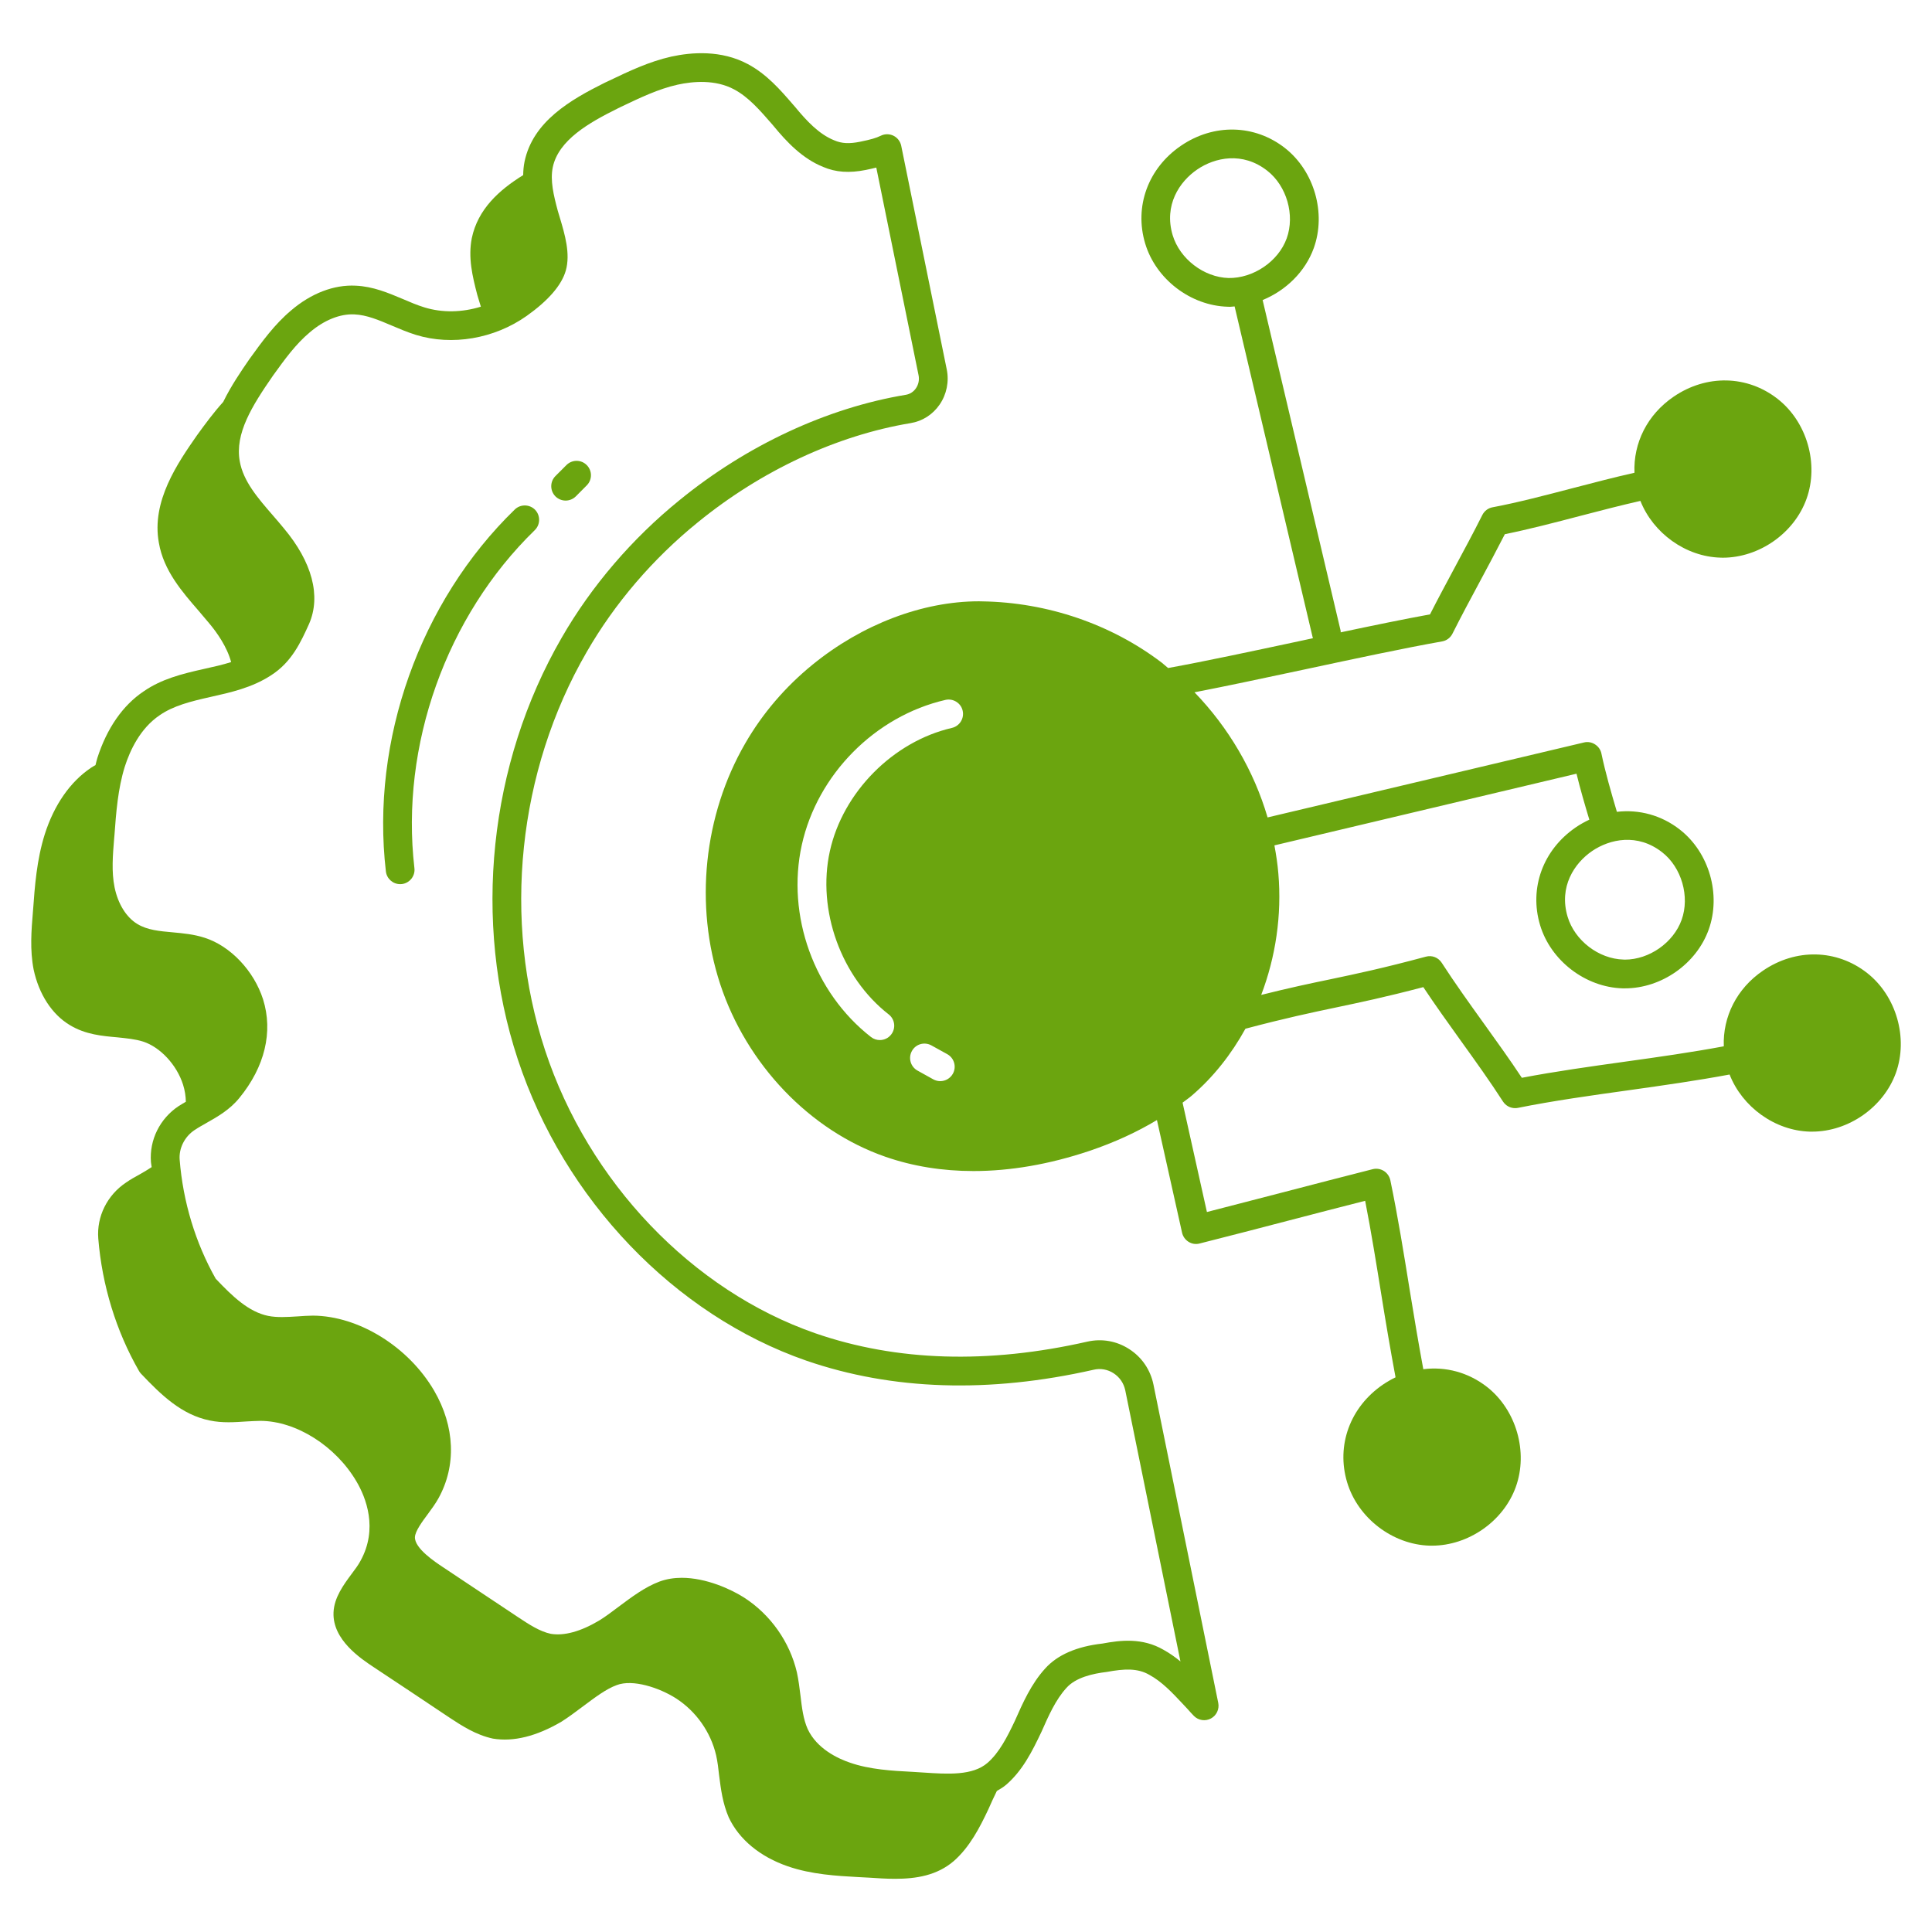 <svg xmlns:xlink="http://www.w3.org/1999/xlink" xmlns="http://www.w3.org/2000/svg" width="30" height="30" viewBox="0 0 30 30" fill="none"><g clip-path="url(#clip0_1398_281)"><path d="M1.085 15.918C1.329 16.066 1.591 16.087 1.824 16.108C1.967 16.123 2.101 16.135 2.223 16.174C2.488 16.26 2.744 16.534 2.842 16.841C2.871 16.932 2.884 17.021 2.886 17.108C2.849 17.13 2.812 17.151 2.776 17.174C2.482 17.368 2.317 17.702 2.344 18.046C2.346 18.071 2.352 18.097 2.355 18.123C2.297 18.161 2.236 18.198 2.172 18.234C2.101 18.273 2.026 18.314 1.958 18.362C1.666 18.556 1.499 18.889 1.526 19.232C1.585 19.958 1.803 20.67 2.157 21.286C2.166 21.301 2.175 21.316 2.187 21.328C2.503 21.661 2.818 21.968 3.256 22.057C3.455 22.099 3.646 22.084 3.831 22.072C3.905 22.069 3.976 22.063 4.045 22.063C4.602 22.066 5.215 22.456 5.537 23.007C5.68 23.251 5.876 23.737 5.596 24.24C5.563 24.302 5.516 24.365 5.465 24.433C5.334 24.609 5.188 24.808 5.179 25.038C5.161 25.463 5.602 25.755 5.814 25.895C6.007 26.023 6.204 26.154 6.397 26.282C6.591 26.413 6.784 26.541 6.981 26.672C7.171 26.797 7.389 26.94 7.654 26.997C7.975 27.05 8.33 26.961 8.717 26.735C8.827 26.666 8.94 26.58 9.056 26.494C9.232 26.363 9.41 26.226 9.577 26.166C9.824 26.071 10.235 26.205 10.497 26.372C10.81 26.574 11.036 26.896 11.12 27.256C11.143 27.357 11.155 27.464 11.167 27.572C11.194 27.783 11.221 28 11.316 28.221C11.477 28.563 11.801 28.831 12.233 28.98C12.602 29.108 13.001 29.129 13.323 29.147L13.493 29.156C13.624 29.165 13.764 29.174 13.9 29.174C14.225 29.174 14.55 29.123 14.812 28.897C15.056 28.682 15.211 28.384 15.348 28.093C15.388 28.002 15.432 27.905 15.479 27.81C15.53 27.78 15.581 27.751 15.628 27.71C15.875 27.494 16.022 27.209 16.174 26.887C16.281 26.645 16.391 26.394 16.56 26.209C16.704 26.047 16.971 25.987 17.185 25.962C17.46 25.911 17.666 25.901 17.849 26.008C18.042 26.113 18.2 26.281 18.367 26.459L18.439 26.536C18.474 26.575 18.508 26.614 18.54 26.646C18.61 26.716 18.718 26.731 18.804 26.684C18.89 26.638 18.936 26.54 18.917 26.443L17.911 21.5C17.864 21.271 17.731 21.075 17.535 20.949C17.341 20.823 17.11 20.782 16.884 20.833C15.342 21.183 13.922 21.139 12.663 20.704C10.747 20.039 9.138 18.354 8.464 16.309C7.798 14.286 8.039 11.975 9.109 10.126C9.109 10.126 9.109 10.126 9.109 10.126C9.543 9.371 10.139 8.675 10.834 8.112C11.82 7.307 12.995 6.76 14.141 6.57C14.323 6.54 14.483 6.438 14.59 6.283C14.699 6.125 14.74 5.925 14.701 5.736L13.994 2.263C13.98 2.196 13.936 2.138 13.873 2.107C13.811 2.077 13.738 2.077 13.676 2.108C13.604 2.143 13.526 2.166 13.355 2.201C13.187 2.235 13.069 2.229 12.954 2.179C12.718 2.085 12.524 1.876 12.346 1.66L12.318 1.628C12.116 1.394 11.906 1.152 11.612 0.995C11.199 0.774 10.739 0.81 10.424 0.879C10.079 0.956 9.761 1.108 9.454 1.255L9.39 1.285C8.856 1.551 8.275 1.887 8.145 2.51C8.131 2.58 8.125 2.65 8.124 2.719C7.749 2.951 7.42 3.249 7.326 3.698C7.267 4.001 7.335 4.287 7.412 4.582L7.448 4.701C7.454 4.72 7.461 4.742 7.467 4.762C7.177 4.852 6.868 4.859 6.59 4.773C6.476 4.738 6.366 4.691 6.257 4.644C6.029 4.548 5.794 4.448 5.524 4.436C5.183 4.418 4.829 4.557 4.523 4.818C4.261 5.038 4.067 5.308 3.876 5.572C3.742 5.766 3.587 5.993 3.466 6.241C3.317 6.406 3.186 6.584 3.059 6.759C2.759 7.19 2.348 7.783 2.467 8.429C2.541 8.861 2.83 9.191 3.083 9.483C3.137 9.549 3.193 9.611 3.247 9.677C3.365 9.817 3.526 10.043 3.589 10.281C3.455 10.323 3.314 10.355 3.168 10.387C2.817 10.465 2.504 10.546 2.23 10.736C1.908 10.951 1.66 11.308 1.512 11.769C1.5 11.806 1.493 11.843 1.483 11.88C1.46 11.894 1.436 11.906 1.413 11.922C1.091 12.139 0.841 12.496 0.695 12.955C0.57 13.351 0.54 13.765 0.514 14.125L0.511 14.161C0.487 14.45 0.463 14.747 0.522 15.054C0.603 15.435 0.805 15.751 1.085 15.918ZM1.777 12.972C1.803 12.615 1.831 12.246 1.938 11.904C2.019 11.651 2.178 11.308 2.481 11.105C2.692 10.959 2.961 10.891 3.265 10.823C3.582 10.752 3.91 10.68 4.206 10.488C4.531 10.282 4.673 9.967 4.8 9.686C4.987 9.254 4.847 8.727 4.407 8.203C4.353 8.137 4.296 8.071 4.239 8.005C4.002 7.732 3.778 7.473 3.723 7.163C3.645 6.733 3.912 6.304 4.241 5.83C4.421 5.58 4.591 5.344 4.811 5.16C5.03 4.973 5.279 4.87 5.504 4.882C5.693 4.89 5.882 4.97 6.082 5.055C6.202 5.106 6.327 5.159 6.458 5.2C7.018 5.373 7.676 5.261 8.179 4.905C8.515 4.666 8.719 4.43 8.785 4.204C8.861 3.941 8.769 3.634 8.695 3.386L8.662 3.276C8.595 3.027 8.542 2.804 8.583 2.599C8.671 2.174 9.149 1.904 9.586 1.687L9.647 1.657C9.945 1.515 10.225 1.381 10.521 1.315C10.761 1.262 11.109 1.232 11.401 1.389C11.622 1.507 11.796 1.708 11.981 1.92L12.005 1.948C12.217 2.206 12.459 2.462 12.782 2.592C12.978 2.676 13.188 2.69 13.444 2.639C13.504 2.626 13.558 2.615 13.607 2.602L14.263 5.825C14.278 5.896 14.263 5.971 14.222 6.03C14.185 6.084 14.13 6.119 14.068 6.13C12.846 6.332 11.597 6.913 10.552 7.766C9.816 8.362 9.183 9.101 8.722 9.902C7.59 11.86 7.334 14.307 8.04 16.448C8.757 18.624 10.472 20.416 12.517 21.127C13.856 21.589 15.359 21.637 16.983 21.269C17.089 21.244 17.2 21.264 17.292 21.324C17.386 21.385 17.45 21.479 17.473 21.589L18.33 25.799C18.249 25.732 18.163 25.671 18.069 25.619C17.739 25.427 17.398 25.469 17.119 25.521C16.719 25.566 16.419 25.697 16.229 25.909C16.012 26.147 15.881 26.445 15.759 26.721C15.639 26.974 15.516 27.215 15.335 27.373C15.103 27.575 14.715 27.549 14.34 27.524L14.165 27.513C13.856 27.497 13.506 27.478 13.197 27.37C13.014 27.308 12.684 27.156 12.541 26.847C12.473 26.694 12.452 26.517 12.43 26.331C12.415 26.209 12.4 26.088 12.374 25.968C12.264 25.497 11.967 25.075 11.559 24.81C11.352 24.677 10.964 24.5 10.586 24.5C10.468 24.5 10.35 24.518 10.239 24.559C10.013 24.644 9.806 24.8 9.605 24.95C9.502 25.028 9.4 25.105 9.303 25.164C9.014 25.336 8.759 25.404 8.553 25.37C8.381 25.334 8.21 25.221 8.044 25.111C7.85 24.983 7.656 24.853 7.461 24.723C7.268 24.594 7.073 24.464 6.877 24.334C6.757 24.254 6.437 24.043 6.443 23.869C6.447 23.775 6.556 23.628 6.643 23.511C6.702 23.431 6.762 23.349 6.807 23.268C7.089 22.761 7.065 22.151 6.741 21.594C6.344 20.914 5.573 20.434 4.86 20.429C4.781 20.43 4.701 20.435 4.62 20.441C4.456 20.451 4.302 20.461 4.163 20.433C3.861 20.37 3.614 20.135 3.349 19.855C3.035 19.299 2.842 18.662 2.79 18.01C2.775 17.831 2.867 17.649 3.022 17.547C3.083 17.506 3.147 17.471 3.21 17.435C3.378 17.34 3.568 17.232 3.716 17.05C4.112 16.567 4.243 16.023 4.085 15.518C3.943 15.074 3.578 14.69 3.179 14.562C3.01 14.507 2.842 14.492 2.68 14.477C2.479 14.459 2.29 14.443 2.133 14.348C1.961 14.244 1.832 14.036 1.779 13.778C1.73 13.536 1.751 13.283 1.773 13.015L1.777 12.972Z" fill="#6ba50f"></path><path d="M11.572 11.543C10.926 12.659 10.781 14.057 11.183 15.281C11.593 16.528 12.575 17.555 13.748 17.962C14.174 18.11 14.633 18.184 15.116 18.184C15.688 18.184 16.293 18.08 16.911 17.873C17.311 17.738 17.657 17.577 17.965 17.392L18.355 19.141C18.368 19.2 18.405 19.251 18.456 19.283C18.507 19.315 18.569 19.325 18.628 19.309C19.082 19.195 19.551 19.072 20.02 18.95C20.416 18.847 20.811 18.744 21.198 18.646C21.293 19.132 21.373 19.631 21.451 20.115C21.518 20.534 21.591 20.962 21.67 21.387C21.604 21.419 21.538 21.457 21.474 21.5C20.965 21.848 20.746 22.443 20.918 23.017C21.084 23.571 21.623 23.985 22.201 24.001C22.213 24.001 22.224 24.001 22.236 24.001C22.801 24.001 23.345 23.623 23.537 23.09C23.733 22.546 23.545 21.893 23.09 21.536C22.799 21.309 22.447 21.217 22.101 21.261C22.026 20.855 21.957 20.445 21.892 20.044C21.801 19.479 21.707 18.894 21.589 18.326C21.576 18.267 21.54 18.215 21.488 18.182C21.436 18.15 21.374 18.14 21.315 18.155C20.856 18.271 20.382 18.395 19.908 18.518C19.516 18.62 19.124 18.722 18.741 18.82L18.363 17.122C18.409 17.086 18.459 17.053 18.503 17.015C18.84 16.727 19.12 16.371 19.339 15.974C19.965 15.808 20.36 15.725 20.74 15.645C21.114 15.566 21.5 15.486 22.101 15.328C22.282 15.601 22.484 15.882 22.68 16.156C22.907 16.471 23.141 16.798 23.338 17.104C23.38 17.169 23.451 17.207 23.526 17.207C23.541 17.207 23.555 17.206 23.57 17.203C24.115 17.093 24.717 17.009 25.299 16.928C25.819 16.855 26.354 16.779 26.857 16.685C27.054 17.189 27.56 17.557 28.103 17.572C28.114 17.572 28.126 17.572 28.138 17.572C28.703 17.572 29.246 17.194 29.439 16.661C29.634 16.117 29.446 15.464 28.992 15.108C28.52 14.738 27.886 14.724 27.376 15.072C26.967 15.35 26.75 15.789 26.767 16.247C26.275 16.339 25.749 16.414 25.237 16.485C24.7 16.56 24.148 16.637 23.631 16.736C23.448 16.458 23.242 16.173 23.043 15.895C22.817 15.581 22.584 15.255 22.387 14.95C22.334 14.868 22.236 14.829 22.141 14.855C21.461 15.038 21.048 15.124 20.649 15.208C20.34 15.272 20.023 15.339 19.584 15.449C19.808 14.861 19.906 14.211 19.85 13.562C19.838 13.416 19.816 13.271 19.789 13.127L24.48 12.014C24.538 12.252 24.608 12.492 24.679 12.728C24.608 12.761 24.538 12.8 24.47 12.846C23.96 13.194 23.742 13.79 23.914 14.364C24.079 14.917 24.619 15.331 25.197 15.347C25.208 15.347 25.22 15.347 25.232 15.347C25.797 15.347 26.34 14.969 26.532 14.436C26.728 13.892 26.541 13.239 26.086 12.883C25.798 12.657 25.45 12.566 25.107 12.606C25.017 12.302 24.927 11.991 24.867 11.702C24.855 11.642 24.819 11.592 24.768 11.559C24.718 11.526 24.655 11.514 24.596 11.529L19.683 12.693C19.471 11.969 19.076 11.296 18.548 10.75C19.065 10.65 19.671 10.52 20.263 10.394C21.025 10.231 21.813 10.062 22.392 9.96C22.462 9.948 22.521 9.904 22.553 9.841C22.691 9.566 22.837 9.295 22.982 9.025C23.112 8.782 23.242 8.54 23.367 8.295C23.737 8.22 24.149 8.113 24.549 8.008C24.859 7.927 25.176 7.845 25.472 7.778C25.671 8.279 26.174 8.644 26.715 8.659C26.727 8.659 26.739 8.66 26.75 8.66C27.316 8.66 27.859 8.281 28.051 7.748C28.247 7.205 28.059 6.551 27.604 6.195C27.133 5.825 26.499 5.811 25.989 6.159C25.578 6.439 25.361 6.88 25.38 7.341C25.075 7.409 24.752 7.494 24.436 7.576C24.004 7.689 23.558 7.806 23.177 7.877C23.108 7.889 23.05 7.934 23.018 7.996C22.88 8.271 22.734 8.542 22.588 8.814C22.459 9.055 22.329 9.296 22.205 9.54C21.803 9.613 21.319 9.713 20.818 9.819C20.817 9.81 20.82 9.802 20.817 9.793L19.606 4.659C19.965 4.512 20.267 4.221 20.4 3.853C20.596 3.309 20.408 2.656 19.953 2.299C19.482 1.93 18.848 1.915 18.338 2.263C17.828 2.611 17.61 3.206 17.782 3.78C17.947 4.334 18.487 4.747 19.065 4.763C19.076 4.764 19.088 4.764 19.099 4.764C19.123 4.764 19.147 4.759 19.171 4.758L20.383 9.897C20.384 9.902 20.387 9.906 20.388 9.91C20.315 9.926 20.242 9.941 20.17 9.957C19.449 10.111 18.707 10.27 18.138 10.373C18.104 10.346 18.074 10.316 18.04 10.29C17.253 9.691 16.262 9.353 15.249 9.338C15.233 9.337 15.217 9.337 15.201 9.337C14.326 9.337 13.387 9.694 12.618 10.32C12.194 10.665 11.841 11.077 11.572 11.543ZM25.81 13.234C26.113 13.471 26.242 13.923 26.112 14.284C25.984 14.639 25.608 14.901 25.231 14.901C25.224 14.901 25.217 14.9 25.209 14.9C24.825 14.89 24.452 14.604 24.342 14.236C24.202 13.77 24.447 13.403 24.722 13.215C24.997 13.028 25.427 12.934 25.81 13.234ZM19.077 4.317C18.693 4.306 18.32 4.02 18.209 3.652C18.07 3.186 18.314 2.82 18.59 2.632C18.865 2.444 19.296 2.351 19.678 2.651C19.981 2.888 20.11 3.339 19.98 3.701C19.849 4.063 19.458 4.323 19.077 4.317ZM14.681 10.868C14.798 10.841 14.921 10.915 14.948 11.035C14.976 11.155 14.901 11.275 14.781 11.303C13.868 11.514 13.088 12.301 12.886 13.217C12.684 14.133 13.06 15.175 13.799 15.751C13.897 15.827 13.914 15.967 13.838 16.064C13.794 16.121 13.728 16.15 13.662 16.15C13.614 16.15 13.566 16.135 13.525 16.103C12.64 15.414 12.209 14.216 12.45 13.121C12.692 12.026 13.588 11.12 14.681 10.868ZM14.796 16.673C14.755 16.746 14.679 16.788 14.6 16.788C14.564 16.788 14.527 16.779 14.492 16.76L14.247 16.624C14.139 16.564 14.1 16.428 14.16 16.32C14.219 16.212 14.354 16.173 14.463 16.233L14.709 16.369C14.817 16.429 14.856 16.565 14.796 16.673Z" fill="#6ba50f"></path><path d="M6.213 13.729C6.222 13.729 6.231 13.729 6.239 13.728C6.362 13.713 6.45 13.602 6.435 13.48C6.214 11.577 6.93 9.567 8.304 8.232C8.392 8.146 8.394 8.005 8.309 7.916C8.223 7.828 8.081 7.826 7.993 7.912C6.521 9.341 5.755 11.494 5.992 13.531C6.005 13.645 6.102 13.729 6.213 13.729Z" fill="#6ba50f"></path><path d="M8.783 7.773C8.84 7.773 8.897 7.751 8.941 7.708L9.111 7.537C9.198 7.45 9.198 7.309 9.111 7.222C9.024 7.134 8.883 7.134 8.795 7.222L8.625 7.392C8.538 7.479 8.538 7.62 8.625 7.708C8.669 7.751 8.726 7.773 8.783 7.773Z" fill="#6ba50f"></path></g><defs><clipPath id="clip0_1398_281"><rect width="30" height="30" fill="white" transform="translate(0)"></rect></clipPath></defs></svg>